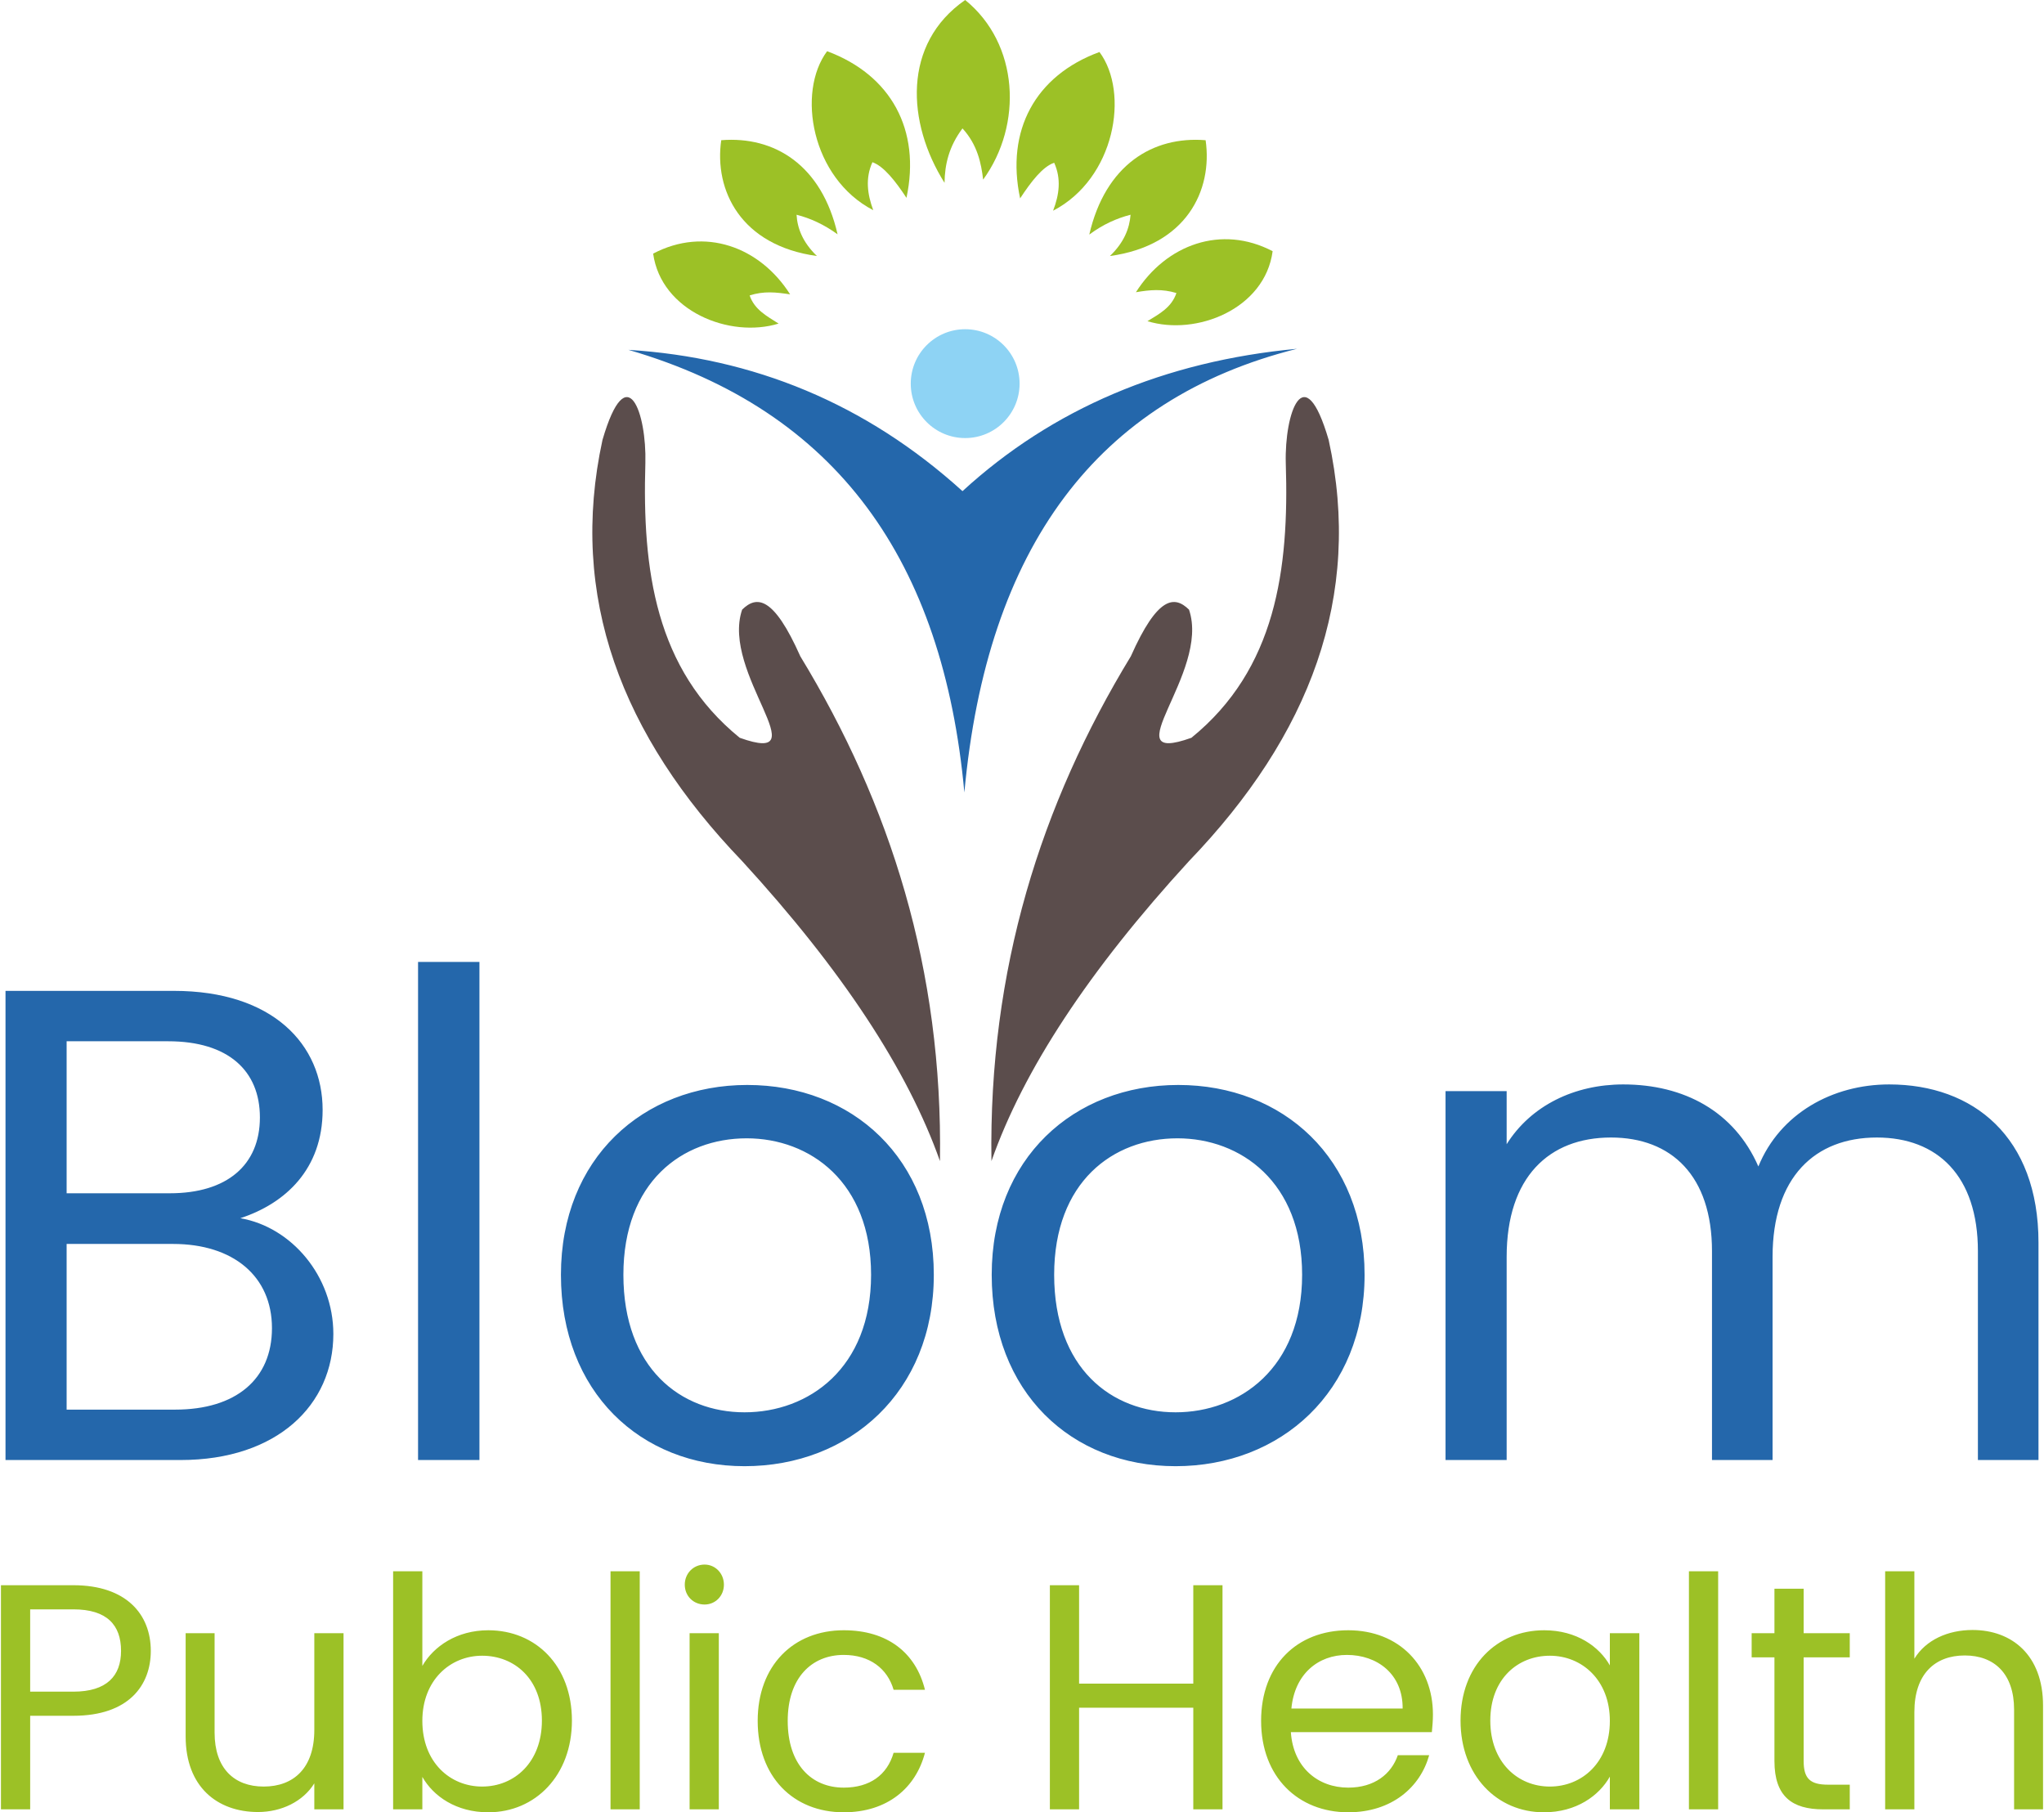 <?xml version="1.0" encoding="UTF-8"?>
<svg xmlns="http://www.w3.org/2000/svg" xmlns:xlink="http://www.w3.org/1999/xlink" xmlns:xodm="http://www.corel.com/coreldraw/odm/2003" xml:space="preserve" width="379px" height="336px" version="1.1" style="shape-rendering:geometricPrecision; text-rendering:geometricPrecision; image-rendering:optimizeQuality; fill-rule:evenodd; clip-rule:evenodd" viewBox="0 0 76.18 67.6">
 <defs>
  <style type="text/css">
   
    .fil2 {fill:#2467AB}
    .fil0 {fill:#5B4D4C}
    .fil3 {fill:#8ED3F4}
    .fil1 {fill:#9CC126}
    .fil4 {fill:#2467AB;fill-rule:nonzero}
    .fil5 {fill:#9CC126;fill-rule:nonzero}
   
  </style>
 </defs>
 <g id="Layer_x0020_1">
  <path class="fil0" d="M35.03 43.31c-1.2,-3.39 -3.64,-7.11 -7.38,-11.19 -4.51,-4.69 -6.48,-9.87 -5.21,-15.71 0.92,-3.15 1.65,-0.98 1.6,0.86 -0.12,3.98 0.37,7.69 3.52,10.25 3.02,1.08 -0.72,-2.41 0.09,-4.78 0.54,-0.53 1.17,-0.51 2.17,1.74 3.36,5.52 5.32,11.69 5.21,18.83z"></path>
  <path class="fil0" d="M36.95 43.31c1.19,-3.39 3.63,-7.11 7.37,-11.19 4.51,-4.69 6.49,-9.87 5.21,-15.71 -0.92,-3.15 -1.65,-0.98 -1.6,0.86 0.13,3.98 -0.37,7.69 -3.52,10.25 -3.02,1.08 0.72,-2.41 -0.09,-4.78 -0.54,-0.53 -1.17,-0.51 -2.17,1.74 -3.36,5.52 -5.31,11.69 -5.2,18.83z"></path>
  <path class="fil1" d="M29.01 12.07c-1.82,0.56 -4.38,-0.46 -4.68,-2.61 1.92,-1.01 3.98,-0.26 5.11,1.52 -0.53,-0.08 -0.98,-0.13 -1.51,0.04 0.18,0.53 0.64,0.77 1.08,1.05z"></path>
  <path class="fil1" d="M42.77 11.98c1.82,0.56 4.38,-0.45 4.67,-2.61 -1.91,-1 -3.97,-0.25 -5.1,1.53 0.53,-0.09 0.98,-0.13 1.51,0.03 -0.18,0.54 -0.64,0.78 -1.08,1.05z"></path>
  <path class="fil1" d="M35.2 6.82c-1.41,-2.24 -1.58,-5.19 0.77,-6.82 2.01,1.63 2.16,4.65 0.67,6.7 -0.07,-0.6 -0.21,-1.3 -0.77,-1.91 -0.51,0.68 -0.66,1.35 -0.67,2.03z"></path>
  <path class="fil1" d="M32.54 7.84c-0.22,-0.6 -0.3,-1.19 -0.03,-1.79 0.42,0.15 0.85,0.69 1.27,1.33 0.54,-2.53 -0.57,-4.58 -2.96,-5.47 -1.14,1.53 -0.59,4.73 1.72,5.93z"></path>
  <path class="fil1" d="M39.25 7.86c0.23,-0.6 0.31,-1.19 0.04,-1.79 -0.43,0.15 -0.85,0.69 -1.27,1.33 -0.54,-2.53 0.56,-4.58 2.96,-5.46 1.13,1.52 0.58,4.72 -1.73,5.92z"></path>
  <path class="fil1" d="M30.44 9.55c-0.53,-0.51 -0.73,-1.03 -0.76,-1.54 0.51,0.13 1.02,0.36 1.53,0.73 -0.59,-2.59 -2.36,-3.67 -4.34,-3.51 -0.27,1.87 0.73,3.93 3.57,4.32z"></path>
  <path class="fil1" d="M41.37 9.55c0.53,-0.51 0.73,-1.03 0.77,-1.54 -0.51,0.13 -1.03,0.36 -1.54,0.74 0.6,-2.6 2.37,-3.68 4.34,-3.52 0.27,1.87 -0.72,3.93 -3.57,4.32z"></path>
  <path class="fil2" d="M35.94 29.56c-0.79,-8.62 -4.73,-14.24 -12.53,-16.51 4.65,0.29 8.84,1.99 12.46,5.27 3.35,-3.07 7.54,-4.85 12.48,-5.31 -7.46,1.87 -11.57,7.41 -12.41,16.55z"></path>
  <circle class="fil3" cx="35.97" cy="14.31" r="2.03"></circle>
  <path class="fil4" d="M10.11 49.54c0,1.91 -1.35,3.04 -3.61,3.04l-4.05 0 0 -6.18 3.97 0c2.24,0 3.69,1.2 3.69,3.14zm-0.45 -7.86c0,1.78 -1.23,2.83 -3.36,2.83l-3.85 0 0 -5.67 3.79 0c2.24,0 3.42,1.1 3.42,2.84zm2.74 8.08c0,-2.16 -1.56,-3.99 -3.47,-4.32 1.68,-0.55 3.07,-1.83 3.07,-4.04 0,-2.44 -1.86,-4.44 -5.55,-4.44l-6.28 0 0 17.5 6.53 0c3.61,0 5.7,-2.06 5.7,-4.7zm3.16 4.7l2.29 0 0 -18.58 -2.29 0 0 18.58zm19.24 -6.91c0,-4.34 -3.04,-7.08 -6.96,-7.08 -3.89,0 -6.95,2.74 -6.95,7.08 0,4.37 2.96,7.14 6.85,7.14 3.92,0 7.06,-2.77 7.06,-7.14zm-11.58 0c0,-3.46 2.19,-5.09 4.6,-5.09 2.36,0 4.64,1.63 4.64,5.09 0,3.49 -2.33,5.13 -4.72,5.13 -2.38,0 -4.52,-1.64 -4.52,-5.13zm27.65 0c0,-4.34 -3.04,-7.08 -6.95,-7.08 -3.9,0 -6.96,2.74 -6.96,7.08 0,4.37 2.96,7.14 6.86,7.14 3.91,0 7.05,-2.77 7.05,-7.14zm-11.58 0c0,-3.46 2.19,-5.09 4.6,-5.09 2.36,0 4.65,1.63 4.65,5.09 0,3.49 -2.34,5.13 -4.72,5.13 -2.39,0 -4.53,-1.64 -4.53,-5.13zm34.46 6.91l2.26 0 0 -8.11c0,-3.94 -2.43,-5.9 -5.57,-5.9 -2.11,0 -4.07,1.08 -4.88,3.06 -0.9,-2.06 -2.78,-3.06 -5.04,-3.06 -1.81,0 -3.44,0.78 -4.35,2.23l0 -1.98 -2.28 0 0 13.76 2.28 0 0 -7.58c0,-2.97 1.58,-4.45 3.89,-4.45 2.26,0 3.77,1.43 3.77,4.24l0 7.79 2.26 0 0 -7.58c0,-2.97 1.58,-4.45 3.89,-4.45 2.26,0 3.77,1.43 3.77,4.24l0 7.79z"></path>
  <path class="fil5" d="M1.09 63.1l0 -3.07 1.61 0c1.25,0 1.78,0.58 1.78,1.55 0,0.93 -0.53,1.52 -1.78,1.52l-1.61 0zm4.5 -1.52c0,-1.37 -0.92,-2.45 -2.89,-2.45l-2.7 0 0 8.36 1.09 0 0 -3.49 1.61 0c2.08,0 2.89,-1.15 2.89,-2.42zm7.19 -0.66l-1.09 0 0 3.61c0,1.41 -0.76,2.11 -1.89,2.11 -1.1,0 -1.83,-0.68 -1.83,-2.01l0 -3.71 -1.08 0 0 3.85c0,1.88 1.18,2.82 2.7,2.82 0.87,0 1.68,-0.39 2.1,-1.07l0 0.97 1.09 0 0 -6.57zm2.94 1.22l0 -3.53 -1.09 0 0 8.88 1.09 0 0 -1.21c0.41,0.72 1.26,1.32 2.46,1.32 1.76,0 3.12,-1.38 3.12,-3.42 0,-2.05 -1.35,-3.37 -3.12,-3.37 -1.17,0 -2.04,0.6 -2.46,1.33zm4.46 2.04c0,1.55 -1.02,2.46 -2.23,2.46 -1.19,0 -2.23,-0.9 -2.23,-2.45 0,-1.52 1.04,-2.43 2.23,-2.43 1.21,0 2.23,0.87 2.23,2.42zm2.56 3.31l1.09 0 0 -8.88 -1.09 0 0 8.88zm2.95 0l1.09 0 0 -6.57 -1.09 0 0 6.57zm0.56 -7.64c0.4,0 0.72,-0.32 0.72,-0.74 0,-0.42 -0.32,-0.75 -0.72,-0.75 -0.42,0 -0.74,0.33 -0.74,0.75 0,0.42 0.32,0.74 0.74,0.74zm1.98 4.34c0,2.09 1.33,3.41 3.21,3.41 1.63,0 2.69,-0.91 3.03,-2.22l-1.17 0c-0.24,0.83 -0.89,1.3 -1.86,1.3 -1.2,0 -2.09,-0.86 -2.09,-2.49 0,-1.6 0.89,-2.46 2.09,-2.46 0.97,0 1.63,0.51 1.86,1.3l1.17 0c-0.34,-1.38 -1.4,-2.22 -3.03,-2.22 -1.88,0 -3.21,1.32 -3.21,3.38zm16.25 3.3l1.09 0 0 -8.36 -1.09 0 0 3.67 -4.26 0 0 -3.67 -1.09 0 0 8.36 1.09 0 0 -3.79 4.26 0 0 3.79zm5.73 -5.76c1.13,0 2.09,0.71 2.08,2l-4.15 0c0.12,-1.29 1,-2 2.07,-2zm3.07 3.74l-1.17 0c-0.24,0.7 -0.87,1.21 -1.85,1.21 -1.12,0 -2.05,-0.74 -2.14,-2.07l5.26 0c0.02,-0.22 0.04,-0.42 0.04,-0.66 0,-1.8 -1.25,-3.14 -3.16,-3.14 -1.92,0 -3.25,1.31 -3.25,3.38 0,2.09 1.38,3.41 3.25,3.41 1.63,0 2.69,-0.94 3.02,-2.13zm1.17 -1.29c0,2.04 1.35,3.42 3.11,3.42 1.21,0 2.06,-0.62 2.46,-1.33l0 1.22 1.1 0 0 -6.57 -1.1 0 0 1.2c-0.39,-0.69 -1.23,-1.31 -2.45,-1.31 -1.77,0 -3.12,1.32 -3.12,3.37zm5.57 0.01c0,1.55 -1.04,2.45 -2.24,2.45 -1.2,0 -2.22,-0.91 -2.22,-2.46 0,-1.55 1.02,-2.42 2.22,-2.42 1.2,0 2.24,0.91 2.24,2.43zm2.95 3.3l1.09 0 0 -8.88 -1.09 0 0 8.88zm3.19 -1.8c0,1.32 0.66,1.8 1.82,1.8l0.99 0 0 -0.92 -0.81 0c-0.67,0 -0.91,-0.23 -0.91,-0.88l0 -3.87 1.72 0 0 -0.9 -1.72 0 0 -1.66 -1.09 0 0 1.66 -0.85 0 0 0.9 0.85 0 0 3.87zm4.13 1.8l1.09 0 0 -3.63c0,-1.42 0.77,-2.11 1.88,-2.11 1.1,0 1.84,0.68 1.84,2.02l0 3.72 1.08 0 0 -3.87c0,-1.89 -1.17,-2.82 -2.63,-2.82 -0.92,0 -1.74,0.37 -2.17,1.07l0 -3.26 -1.09 0 0 8.88z"></path>
 </g>
</svg>

